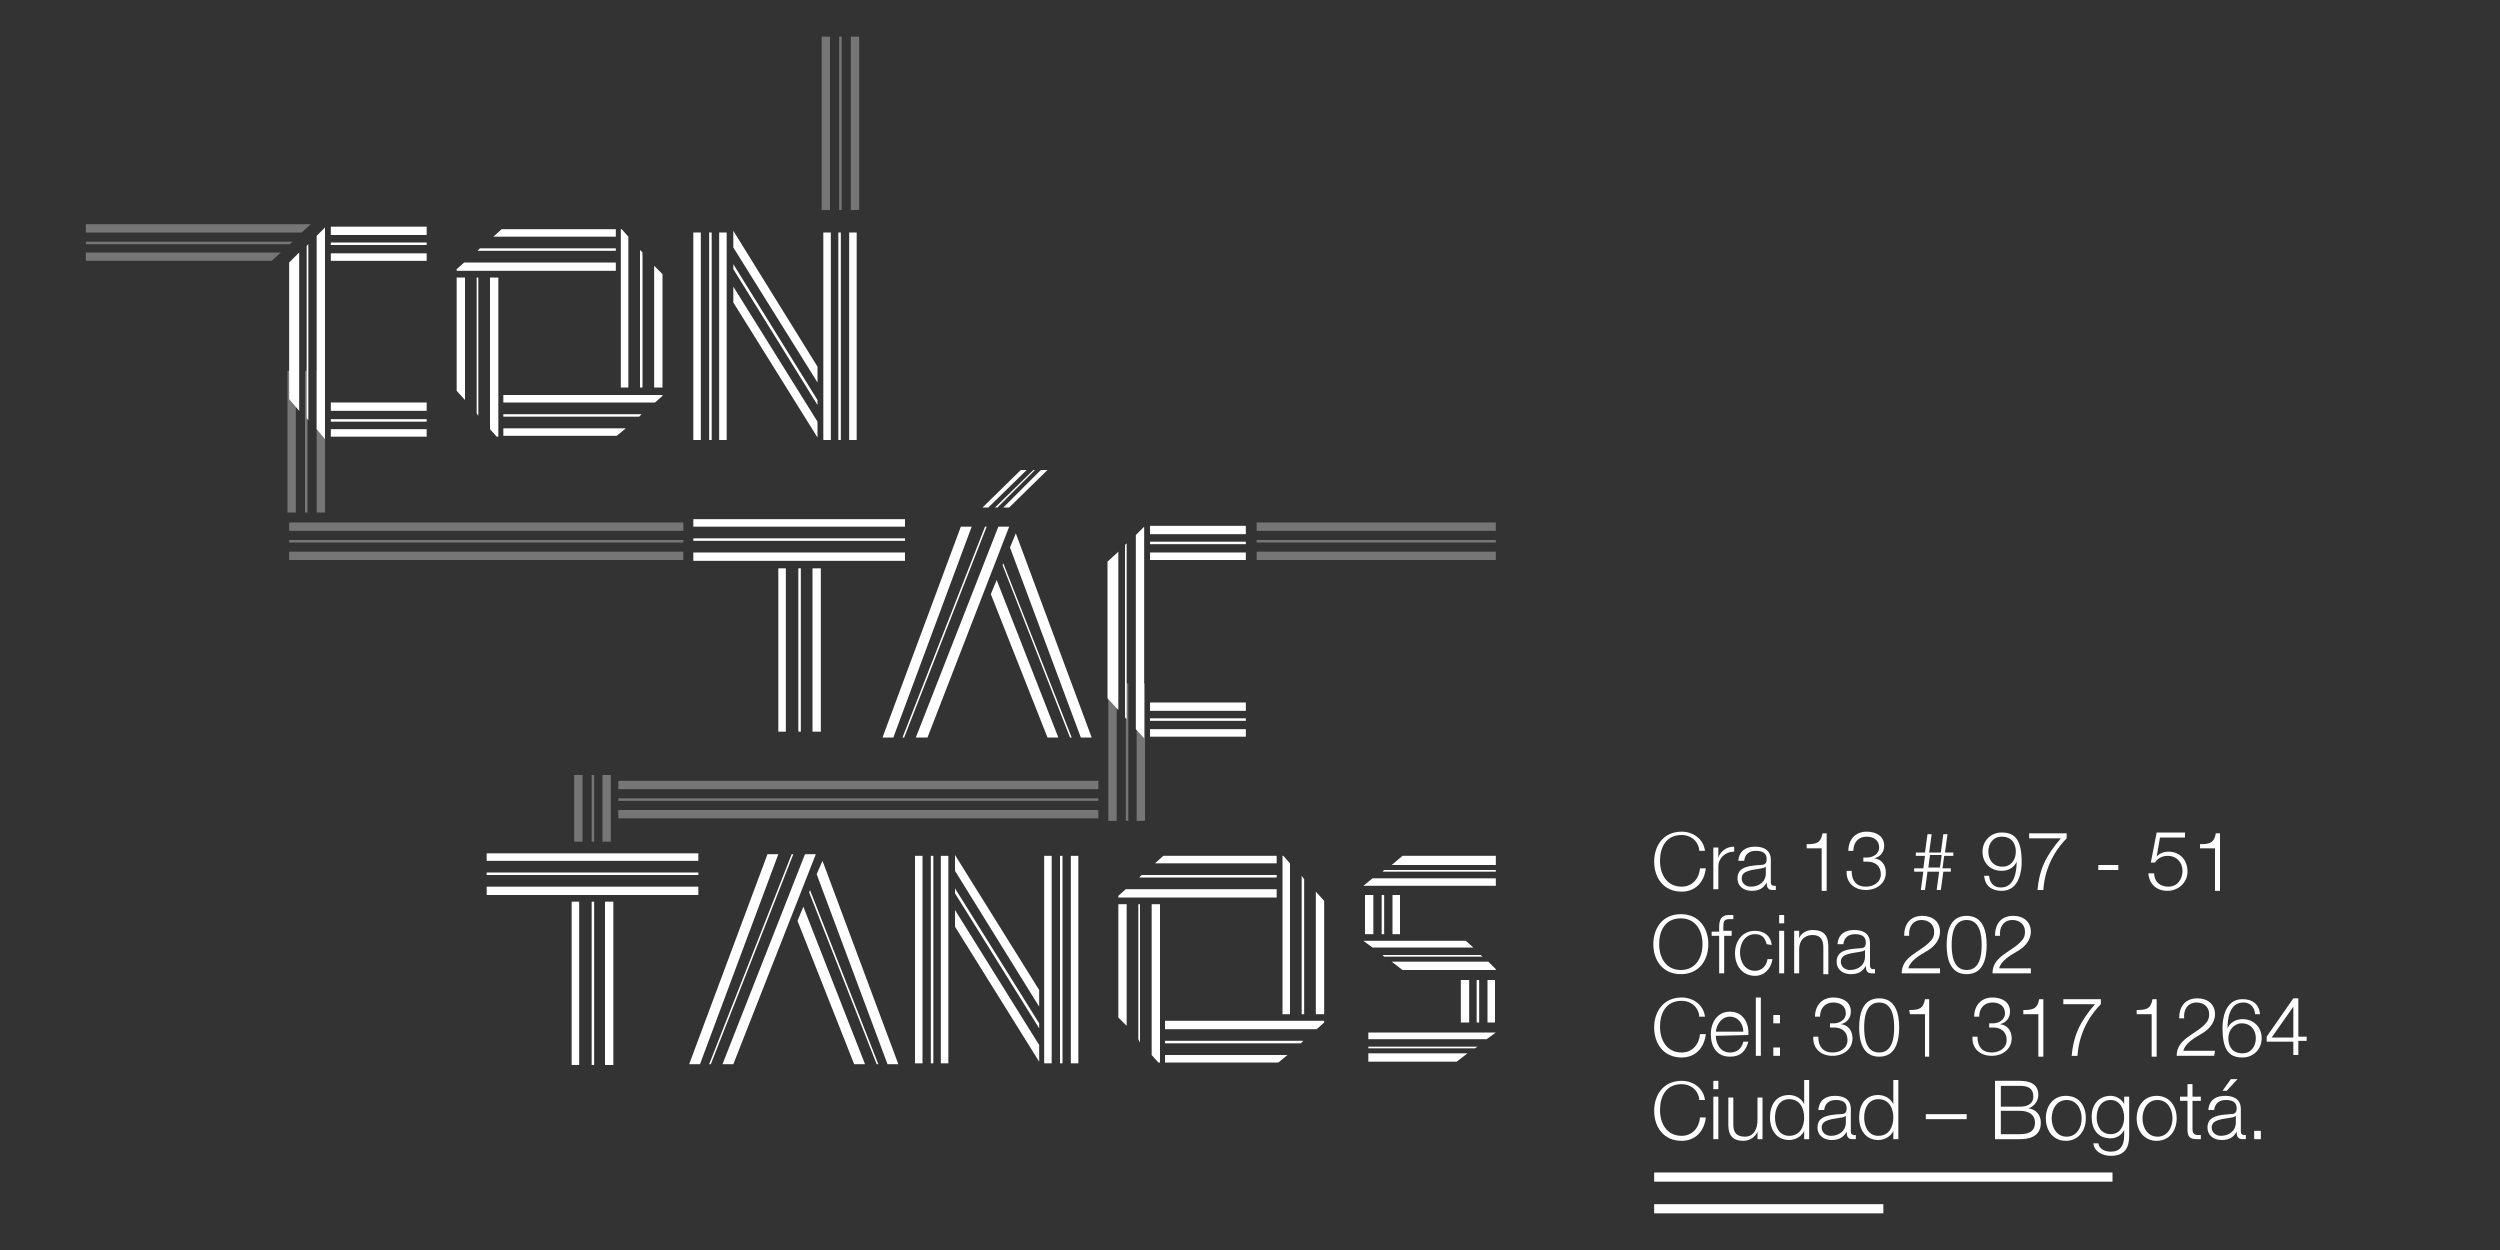 <?xml version="1.0" encoding="utf-8"?>
<!-- Generator: Adobe Illustrator 21.0.0, SVG Export Plug-In . SVG Version: 6.00 Build 0)  -->
<svg version="1.1" id="Layer_1" xmlns="http://www.w3.org/2000/svg" xmlns:xlink="http://www.w3.org/1999/xlink" x="0px" y="0px"
	 viewBox="0 0 300 150" style="enable-background:new 0 0 300 150;" xml:space="preserve">
<rect x="0" y="0" width="300" height="150" fill="#333333" stroke="none"/>
<style type="text/css">
	.st0{fill:#FFFFFF;}
	.st1{enable-background:new    ;}
	.st2{opacity:0.33;}
</style>
<g>
	<g id="XMLID_195_">
		<polygon class="st0" points="96.6,102.5 86.7,127.7 88,127.7 97.9,102.5 		"/>
	</g>
	<g id="XMLID_194_">
		<polygon class="st0" points="95,102.5 85.1,127.7 85.3,127.7 95.2,102.5 		"/>
	</g>
	<g id="XMLID_193_">
		<polygon class="st0" points="92.1,102.5 82.7,127.7 84,127.7 93.4,102.5 		"/>
	</g>
	<g id="XMLID_189_">
		<g id="XMLID_192_">
			<polygon class="st0" points="102.5,127.7 103.8,127.7 96.4,108.8 95.7,110.5 			"/>
		</g>
		<g id="XMLID_191_">
			<polygon class="st0" points="105.2,127.7 105.4,127.7 97.2,106.8 97.1,107.1 			"/>
		</g>
		<g id="XMLID_190_">
			<polygon class="st0" points="107.8,127.7 98.7,103.3 98,104.9 106.5,127.7 			"/>
		</g>
	</g>
	<g id="XMLID_169_">
		<rect x="72.6" y="108.2" class="st0" width="1" height="19.6"/>
	</g>
	<g id="XMLID_168_">
		<rect x="71" y="108.2" class="st0" width="0.3" height="19.6"/>
	</g>
	<g id="XMLID_167_">
		<rect x="68.6" y="108.2" class="st0" width="0.9" height="19.6"/>
	</g>
	<g id="XMLID_166_">
		<rect x="58.4" y="106.4" class="st0" width="25.4" height="1"/>
	</g>
	<g id="XMLID_165_">
		<rect x="58.4" y="104.7" class="st0" width="25.4" height="0.3"/>
	</g>
	<g id="XMLID_158_">
		<rect x="58.4" y="102.4" class="st0" width="25.4" height="0.9"/>
	</g>
	<g id="XMLID_188_">
		<polygon class="st0" points="119.8,63.2 109.9,88.5 111.3,88.5 121.1,63.2 		"/>
	</g>
	<g id="XMLID_187_">
		<polygon class="st0" points="118.2,63.2 108.3,88.5 108.5,88.5 118.4,63.2 		"/>
	</g>
	<g id="XMLID_186_">
		<polygon class="st0" points="115.3,63.2 105.9,88.5 107.2,88.5 116.6,63.2 		"/>
	</g>
	<g id="XMLID_182_">
		<g id="XMLID_185_">
			<polygon class="st0" points="125.7,88.5 127,88.5 119.6,69.6 118.9,71.3 			"/>
		</g>
		<g id="XMLID_184_">
			<polygon class="st0" points="128.4,88.5 128.6,88.5 120.4,67.6 120.3,67.8 			"/>
		</g>
		<g id="XMLID_183_">
			<polygon class="st0" points="131,88.5 121.9,64 121.2,65.7 129.7,88.5 			"/>
		</g>
	</g>
	<g id="XMLID_164_">
		<rect x="97.5" y="68.2" class="st0" width="1" height="19.6"/>
	</g>
	<g id="XMLID_163_">
		<rect x="95.8" y="68.2" class="st0" width="0.3" height="19.6"/>
	</g>
	<g id="XMLID_162_">
		<rect x="93.4" y="68.2" class="st0" width="0.9" height="19.6"/>
	</g>
	<g id="XMLID_161_">
		<rect x="83.2" y="66.3" class="st0" width="25.4" height="1"/>
	</g>
	<g id="XMLID_160_">
		<rect x="83.2" y="64.6" class="st0" width="25.4" height="0.3"/>
	</g>
	<g id="XMLID_159_">
		<rect x="83.2" y="62.3" class="st0" width="25.4" height="0.9"/>
	</g>
	<g id="XMLID_226_">
		<rect x="138" y="84.3" class="st0" width="11.5" height="1"/>
	</g>
	<g id="XMLID_225_">
		<rect x="138" y="86.2" class="st0" width="11.5" height="0.3"/>
	</g>
	<g id="XMLID_224_">
		<rect x="138" y="87.5" class="st0" width="11.5" height="0.9"/>
	</g>
	<g id="XMLID_223_">
		<rect x="138" y="63.1" class="st0" width="11.5" height="1"/>
	</g>
	<g id="XMLID_222_">
		<rect x="138" y="65" class="st0" width="11.5" height="0.3"/>
	</g>
	<g id="XMLID_221_">
		<rect x="138" y="66.3" class="st0" width="11.5" height="0.9"/>
	</g>
	<g id="XMLID_217_">
		<polygon id="XMLID_220_" class="st0" points="132.9,67.4 132.9,83.8 134.2,85.2 134.2,66.2 		"/>
		<polygon id="XMLID_219_" class="st0" points="135,65.4 135,86.1 135.2,86.3 135.2,65.2 		"/>
		<polygon id="XMLID_218_" class="st0" points="136.3,64.2 136.3,87.5 137.3,88.6 137.3,63.2 		"/>
	</g>
	<g id="XMLID_236_">
		<rect x="39.7" y="48.3" class="st0" width="11.5" height="1"/>
	</g>
	<g id="XMLID_235_">
		<rect x="39.7" y="50.3" class="st0" width="11.5" height="0.3"/>
	</g>
	<g id="XMLID_234_">
		<rect x="39.7" y="51.5" class="st0" width="11.5" height="0.9"/>
	</g>
	<g id="XMLID_233_">
		<rect x="39.7" y="27.2" class="st0" width="11.5" height="1"/>
	</g>
	<g id="XMLID_232_">
		<rect x="39.7" y="29.1" class="st0" width="11.5" height="0.3"/>
	</g>
	<g id="XMLID_231_">
		<rect x="39.7" y="30.4" class="st0" width="11.5" height="0.9"/>
	</g>
	<g id="XMLID_227_">
		<polygon id="XMLID_230_" class="st0" points="34.7,31.5 34.7,47.9 35.9,49.3 35.9,30.3 		"/>
		<polygon id="XMLID_229_" class="st0" points="36.8,29.5 36.8,50.2 37,50.4 37,29.3 		"/>
		<polygon id="XMLID_228_" class="st0" points="38,28.3 38,51.5 39,52.7 39,27.3 		"/>
	</g>
	<g id="XMLID_315_">
		<g id="XMLID_318_">
			<polygon class="st0" points="54.8,32.5 73.9,32.5 73.9,31.5 55.7,31.5 54.8,32.3 			"/>
		</g>
		<g id="XMLID_317_">
			<polygon class="st0" points="73.9,30.1 73.9,29.8 57.6,29.8 57.3,30.1 			"/>
		</g>
		<g id="XMLID_316_">
			<polygon class="st0" points="73.9,27.5 60.2,27.5 59.2,28.4 73.9,28.4 			"/>
		</g>
	</g>
	<g id="XMLID_311_">
		<g id="XMLID_314_">
			<polygon class="st0" points="59.8,52.4 59.8,33.3 58.8,33.3 58.8,51.5 59.6,52.4 			"/>
		</g>
		<g id="XMLID_313_">
			<polygon class="st0" points="57.4,33.3 57.2,33.3 57.2,49.6 57.4,49.9 			"/>
		</g>
		<g id="XMLID_312_">
			<polygon class="st0" points="54.8,33.3 54.8,46.9 55.8,48 55.8,33.3 			"/>
		</g>
	</g>
	<g id="XMLID_307_">
		<g id="XMLID_310_">
			<polygon class="st0" points="79.5,47.4 60.4,47.4 60.4,48.3 78.6,48.3 79.5,47.5 			"/>
		</g>
		<g id="XMLID_309_">
			<polygon class="st0" points="60.4,49.7 60.4,50 76.7,50 77,49.7 			"/>
		</g>
		<g id="XMLID_308_">
			<polygon class="st0" points="60.4,52.3 74,52.3 75.1,51.4 60.4,51.4 			"/>
		</g>
	</g>
	<g id="XMLID_303_">
		<g id="XMLID_306_">
			<polygon class="st0" points="74.5,27.5 74.5,46.5 75.4,46.5 75.4,28.4 74.6,27.5 			"/>
		</g>
		<g id="XMLID_305_">
			<polygon class="st0" points="76.8,46.5 77.1,46.5 77.1,30.3 76.8,30 			"/>
		</g>
		<g id="XMLID_304_">
			<polygon class="st0" points="79.5,46.5 79.5,32.9 78.5,31.9 78.5,46.5 			"/>
		</g>
	</g>
	<g id="XMLID_259_">
		<g id="XMLID_262_">
			<rect x="112.9" y="102.7" class="st0" width="0.9" height="24.9"/>
		</g>
		<g id="XMLID_261_">
			<rect x="111.7" y="102.7" class="st0" width="0.3" height="24.9"/>
		</g>
		<g id="XMLID_260_">
			<rect x="109.8" y="102.7" class="st0" width="0.9" height="24.9"/>
		</g>
	</g>
	<g id="XMLID_255_">
		<g id="XMLID_258_">
			<rect x="128.5" y="102.7" class="st0" width="0.9" height="24.9"/>
		</g>
		<g id="XMLID_257_">
			<rect x="127.2" y="102.7" class="st0" width="0.3" height="24.9"/>
		</g>
		<g id="XMLID_256_">
			<rect x="125.3" y="102.7" class="st0" width="0.9" height="24.9"/>
		</g>
	</g>
	<g id="XMLID_251_">
		<g id="XMLID_254_">
			<polygon class="st0" points="114.6,102.6 114.6,104.5 124.7,120.8 124.7,118.8 			"/>
		</g>
		<g id="XMLID_253_">
			<polygon class="st0" points="114.6,107.2 124.7,123.4 124.7,122.8 114.6,106.6 			"/>
		</g>
		<g id="XMLID_252_">
			<polygon class="st0" points="114.6,111.2 124.7,127.4 124.7,125.4 114.6,109.2 			"/>
		</g>
	</g>
	<g id="XMLID_271_">
		<g id="XMLID_274_">
			<rect x="86.3" y="27.9" class="st0" width="0.9" height="24.9"/>
		</g>
		<g id="XMLID_273_">
			<rect x="85.1" y="27.9" class="st0" width="0.3" height="24.9"/>
		</g>
		<g id="XMLID_272_">
			<rect x="83.2" y="27.9" class="st0" width="0.9" height="24.9"/>
		</g>
	</g>
	<g id="XMLID_267_">
		<g id="XMLID_270_">
			<rect x="101.9" y="27.9" class="st0" width="0.9" height="24.9"/>
		</g>
		<g id="XMLID_269_">
			<rect x="100.6" y="27.9" class="st0" width="0.3" height="24.9"/>
		</g>
		<g id="XMLID_268_">
			<rect x="98.8" y="27.9" class="st0" width="0.9" height="24.9"/>
		</g>
	</g>
	<g id="XMLID_263_">
		<g id="XMLID_266_">
			<polygon class="st0" points="88,27.7 88,29.7 98.1,45.9 98.1,44 			"/>
		</g>
		<g id="XMLID_265_">
			<polygon class="st0" points="88,32.3 98.1,48.6 98.1,48 88,31.7 			"/>
		</g>
		<g id="XMLID_264_">
			<polygon class="st0" points="88,36.3 98.1,52.5 98.1,50.6 88,34.4 			"/>
		</g>
	</g>
	<g id="XMLID_331_">
		<g id="XMLID_334_">
			<polygon class="st0" points="134.2,107.7 153.2,107.7 153.2,106.7 135.1,106.7 134.2,107.5 			"/>
		</g>
		<g id="XMLID_333_">
			<polygon class="st0" points="153.2,105.3 153.2,105 137,105 136.7,105.3 			"/>
		</g>
		<g id="XMLID_332_">
			<polygon class="st0" points="153.2,102.7 139.6,102.7 138.6,103.6 153.2,103.6 			"/>
		</g>
	</g>
	<g id="XMLID_327_">
		<g id="XMLID_330_">
			<polygon class="st0" points="139.2,127.5 139.2,108.5 138.2,108.5 138.2,126.6 139,127.5 			"/>
		</g>
		<g id="XMLID_329_">
			<polygon class="st0" points="136.8,108.5 136.6,108.5 136.6,124.7 136.8,125.1 			"/>
		</g>
		<g id="XMLID_328_">
			<polygon class="st0" points="134.2,108.5 134.2,122.1 135.2,123.1 135.2,108.5 			"/>
		</g>
	</g>
	<g id="XMLID_323_">
		<g id="XMLID_326_">
			<polygon class="st0" points="158.9,122.5 139.8,122.5 139.8,123.5 158,123.5 158.9,122.7 			"/>
		</g>
		<g id="XMLID_325_">
			<polygon class="st0" points="139.8,124.9 139.8,125.2 156.1,125.2 156.4,124.9 			"/>
		</g>
		<g id="XMLID_324_">
			<polygon class="st0" points="139.8,127.5 153.4,127.5 154.5,126.6 139.8,126.6 			"/>
		</g>
	</g>
	<g id="XMLID_319_">
		<g id="XMLID_322_">
			<polygon class="st0" points="153.9,102.7 153.9,121.7 154.8,121.7 154.8,103.6 154,102.7 			"/>
		</g>
		<g id="XMLID_321_">
			<polygon class="st0" points="156.2,121.7 156.5,121.7 156.5,105.5 156.2,105.1 			"/>
		</g>
		<g id="XMLID_320_">
			<polygon class="st0" points="158.9,121.7 158.9,108.1 157.9,107 157.9,121.7 			"/>
		</g>
	</g>
	<g id="XMLID_174_">
		<rect x="163.8" y="107.4" class="st0" width="1" height="4.7"/>
	</g>
	<g id="XMLID_173_">
		<rect x="165.8" y="107.4" class="st0" width="0.3" height="4.7"/>
	</g>
	<g id="XMLID_172_">
		<rect x="167.1" y="107.4" class="st0" width="0.9" height="4.7"/>
	</g>
	<g id="XMLID_171_">
		<rect x="175.3" y="117.6" class="st0" width="1" height="5.1"/>
	</g>
	<g id="XMLID_170_">
		<rect x="177.2" y="117.6" class="st0" width="0.3" height="5.1"/>
	</g>
	<g id="XMLID_157_">
		<rect x="178.5" y="117.6" class="st0" width="0.9" height="5.1"/>
	</g>
	<polygon class="st0" points="168.3,102.7 167,103.8 179.5,103.8 179.5,102.7 	"/>
	<polygon class="st0" points="166.1,104.4 165.9,104.6 179.5,104.6 179.5,104.4 	"/>
	<polygon class="st0" points="164.7,105.4 163.6,106.3 179.5,106.3 179.5,105.4 	"/>
	<polygon class="st0" points="167,115.4 168.3,116.4 179.5,116.4 179.5,116.3 178.6,115.4 	"/>
	<polygon class="st0" points="165.9,114.6 166.1,114.8 177.9,114.8 177.7,114.6 	"/>
	<polygon class="st0" points="163.6,112.9 164.7,113.7 176.8,113.7 175.9,112.9 	"/>
	<polygon class="st0" points="174.8,127.4 176.1,126.4 164.2,126.4 164.2,127.4 	"/>
	<polygon class="st0" points="177,125.8 177.3,125.6 164.2,125.6 164.2,125.8 	"/>
	<polygon class="st0" points="178.4,124.7 179.5,123.9 164.2,123.9 164.2,124.7 	"/>
	<rect x="198.5" y="140.7" class="st0" width="55" height="1.1"/>
	<rect x="198.5" y="144.5" class="st0" width="27.5" height="1.1"/>
	<g class="st1">
		<path class="st0" d="M203.9,101.9c-0.2-1.1-1.1-1.7-2.1-1.7c-1.9,0-2.6,1.5-2.6,3.1s0.8,3.1,2.6,3.1c1.3,0,2.1-1,2.2-2.2h0.7
			c-0.2,1.7-1.3,2.8-2.9,2.8c-2.2,0-3.3-1.7-3.3-3.6s1.1-3.6,3.3-3.6c1.3,0,2.6,0.8,2.8,2.3h-0.7V101.9z"/>
		<path class="st0" d="M205.6,101.7h0.6v1.2l0,0c0.3-0.8,1-1.3,1.9-1.3v0.6c-1.1,0-1.9,0.8-1.9,1.8v2.7h-0.6V101.7z"/>
		<path class="st0" d="M208.6,103.3c0.1-1.2,0.9-1.7,2-1.7c0.9,0,1.9,0.3,1.9,1.6v2.7c0,0.2,0.1,0.4,0.4,0.4c0.1,0,0.1,0,0.2,0v0.5
			c-0.1,0-0.2,0-0.4,0c-0.6,0-0.7-0.4-0.7-0.9l0,0c-0.4,0.7-0.9,1-1.8,1c-0.9,0-1.7-0.5-1.7-1.5c0-1.4,1.4-1.5,2.7-1.6
			c0.5,0,0.8-0.1,0.8-0.7c0-0.8-0.6-1-1.3-1c-0.8,0-1.3,0.4-1.4,1.2H208.6z M211.9,104L211.9,104c-0.1,0.1-0.4,0.2-0.5,0.2
			c-1,0.2-2.4,0.2-2.4,1.2c0,0.6,0.5,1,1.1,1c1,0,1.8-0.6,1.8-1.6L211.9,104L211.9,104z"/>
		<path class="st0" d="M216.8,101.3c1.1,0,1.7-0.1,1.9-1.3h0.5v6.9h-0.6v-5.1h-1.8L216.8,101.3L216.8,101.3z"/>
		<path class="st0" d="M222.2,104.6c0,1.1,0.6,1.8,1.7,1.8c0.9,0,1.8-0.5,1.8-1.5s-0.7-1.5-1.6-1.5h-0.5v-0.5h0.5
			c0.6,0,1.4-0.4,1.4-1.2c0-0.9-0.7-1.3-1.5-1.3c-1,0-1.6,0.7-1.6,1.7h-0.6c0-1.3,0.8-2.3,2.2-2.3c1.1,0,2.1,0.5,2.1,1.7
			c0,0.7-0.4,1.3-1.2,1.5l0,0c0.9,0.1,1.4,0.8,1.4,1.7c0,1.3-1.1,2.1-2.4,2.1c-1.4,0-2.4-0.9-2.3-2.3h0.6V104.6z"/>
		<path class="st0" d="M234.3,104.6h-1.1l-0.3,2.2h-0.5l0.3-2.2h-1.4l-0.3,2.2h-0.5l0.3-2.2h-1.1v-0.4h1.1l0.2-1.5h-1.1v-0.4h1.1
			l0.3-2.2h0.5l-0.3,2.2h1.4l0.3-2.2h0.5l-0.3,2.2h1v0.4h-1.1l-0.2,1.5h1v0.4H234.3z M231.6,102.6l-0.2,1.5h1.4l0.2-1.5H231.6z"/>
		<path class="st0" d="M238.7,105.2c0.1,0.8,0.6,1.3,1.4,1.3c1.6,0,1.9-1.8,1.9-3.1l0,0c-0.3,0.7-1,1.1-1.8,1.1
			c-1.4,0-2.3-1-2.3-2.3s1-2.3,2.3-2.3c1.7,0,2.4,1,2.4,3.6c0,0.8-0.2,3.4-2.4,3.4c-1.2,0-2-0.6-2.1-1.8h0.6V105.2z M241.9,102.2
			c0-1-0.5-1.8-1.7-1.8c-1,0-1.6,0.8-1.6,1.8s0.6,1.8,1.7,1.8C241.3,104,241.9,103.2,241.9,102.2z"/>
		<path class="st0" d="M243.6,100h4.4v0.6c-0.9,0.9-2.6,3-2.8,6.2h-0.7c0.2-2.3,0.9-4,2.8-6.2h-3.8V100H243.6z"/>
		<path class="st0" d="M251.8,104.4v-0.6h2.4v0.6H251.8z"/>
		<path class="st0" d="M258.5,104.8c0,1,0.7,1.6,1.7,1.6c1.1,0,1.7-0.9,1.7-1.9s-0.7-1.8-1.8-1.8c-0.6,0-1.2,0.3-1.5,0.8h-0.5
			l0.7-3.6h3.4v0.6h-3l-0.4,2.3l0,0c0.3-0.4,0.9-0.6,1.4-0.6c1.4,0,2.3,1,2.3,2.4c0,1.3-1.1,2.3-2.4,2.3s-2.2-0.8-2.3-2.1
			C257.8,104.8,258.5,104.8,258.5,104.8z"/>
		<path class="st0" d="M264,101.3c1.1,0,1.7-0.1,1.9-1.3h0.5v6.9h-0.6v-5.1H264V101.3z"/>
	</g>
	<g class="st1">
		<path class="st0" d="M201.7,109.7c2.2,0,3.3,1.7,3.3,3.6s-1.1,3.6-3.3,3.6s-3.3-1.7-3.3-3.6S199.5,109.7,201.7,109.7z
			 M201.7,116.4c1.8,0,2.6-1.5,2.6-3.1s-0.8-3.1-2.6-3.1c-1.9,0-2.6,1.5-2.6,3.1S199.9,116.4,201.7,116.4z"/>
		<path class="st0" d="M207.9,112.3h-1v4.5h-0.6v-4.5h-0.9v-0.5h0.9v-0.5c0-0.9,0.2-1.5,1.2-1.5c0.2,0,0.3,0,0.5,0v0.5
			c-0.2,0-0.3,0-0.5,0c-0.7,0-0.7,0.4-0.7,1v0.4h1v0.6H207.9z"/>
		<path class="st0" d="M212,113.3c-0.2-0.8-0.6-1.2-1.4-1.2c-1.2,0-1.8,1.1-1.8,2.2s0.6,2.2,1.8,2.2c0.8,0,1.4-0.6,1.5-1.4h0.6
			c-0.2,1.2-1,2-2.1,2c-1.5,0-2.4-1.2-2.4-2.7s0.9-2.7,2.4-2.7c1.1,0,1.9,0.6,2,1.7L212,113.3L212,113.3z"/>
		<path class="st0" d="M213.5,109.8h0.6v1h-0.6V109.8z M213.5,111.7h0.6v5.1h-0.6V111.7z"/>
		<path class="st0" d="M215.3,111.7h0.6v0.9l0,0c0.2-0.6,0.9-1,1.6-1c1.4,0,1.9,0.7,1.9,2v3.3h-0.6v-3.2c0-0.9-0.3-1.5-1.3-1.5
			s-1.6,0.7-1.6,1.7v2.9h-0.6L215.3,111.7L215.3,111.7z"/>
		<path class="st0" d="M220.5,113.3c0.1-1.2,0.9-1.7,2-1.7c0.9,0,1.9,0.3,1.9,1.6v2.7c0,0.2,0.1,0.4,0.4,0.4c0.1,0,0.1,0,0.2,0v0.5
			c-0.1,0-0.2,0-0.4,0c-0.6,0-0.7-0.4-0.7-0.9l0,0c-0.4,0.7-0.9,1-1.8,1c-0.9,0-1.7-0.5-1.7-1.5c0-1.4,1.4-1.5,2.7-1.6
			c0.5,0,0.8-0.1,0.8-0.7c0-0.8-0.6-1-1.3-1c-0.8,0-1.3,0.4-1.4,1.2H220.5z M223.8,114L223.8,114c-0.1,0.1-0.4,0.2-0.5,0.2
			c-1,0.2-2.4,0.2-2.4,1.2c0,0.6,0.5,1,1.1,1c1,0,1.8-0.6,1.8-1.6L223.8,114L223.8,114z"/>
		<path class="st0" d="M232.7,116.8h-4.5c0-2,2.1-2.5,3.3-3.7c0.4-0.4,0.6-0.7,0.6-1.3c0-0.9-0.7-1.4-1.5-1.4
			c-1.1,0-1.6,0.9-1.5,1.9h-0.6c0-1.4,0.7-2.4,2.2-2.4c1.2,0,2.1,0.7,2.1,1.9c0,1.1-0.8,1.9-1.7,2.4c-0.7,0.4-1.9,1.1-2.1,2h3.8v0.6
			H232.7z"/>
		<path class="st0" d="M238.4,113.4c0,1.6-0.4,3.5-2.4,3.5s-2.4-1.9-2.4-3.5s0.4-3.5,2.4-3.5S238.4,111.8,238.4,113.4z M234.2,113.4
			c0,1.2,0.2,3,1.8,3s1.8-1.8,1.8-3s-0.2-3-1.8-3S234.2,112.2,234.2,113.4z"/>
		<path class="st0" d="M243.6,116.8h-4.5c0-2,2.1-2.5,3.3-3.7c0.4-0.4,0.6-0.7,0.6-1.3c0-0.9-0.7-1.4-1.5-1.4
			c-1.1,0-1.6,0.9-1.5,1.9h-0.6c0-1.4,0.7-2.4,2.2-2.4c1.2,0,2.1,0.7,2.1,1.9c0,1.1-0.8,1.9-1.7,2.4c-0.7,0.4-1.9,1.1-2.1,2h3.8v0.6
			H243.6z"/>
	</g>
	<g class="st1">
		<path class="st0" d="M203.9,121.8c-0.2-1.1-1.1-1.7-2.1-1.7c-1.9,0-2.6,1.5-2.6,3.1s0.8,3.1,2.6,3.1c1.3,0,2.1-1,2.2-2.2h0.7
			c-0.2,1.7-1.3,2.8-2.9,2.8c-2.2,0-3.3-1.7-3.3-3.6s1.1-3.6,3.3-3.6c1.3,0,2.6,0.8,2.8,2.3h-0.7V121.8z"/>
		<path class="st0" d="M205.9,124.3c0,0.9,0.5,2,1.7,2c0.9,0,1.4-0.5,1.6-1.3h0.6c-0.3,1.1-0.9,1.8-2.2,1.8c-1.6,0-2.3-1.2-2.3-2.7
			c0-1.3,0.7-2.7,2.3-2.7s2.3,1.4,2.2,2.8L205.9,124.3L205.9,124.3z M209.2,123.8c0-0.9-0.6-1.8-1.6-1.8s-1.6,0.9-1.7,1.8H209.2z"/>
		<path class="st0" d="M210.7,119.7h0.6v7h-0.6V119.7z"/>
		<path class="st0" d="M212.8,122.8v-1h0.8v1H212.8z M212.8,126.7v-1h0.8v1H212.8z"/>
		<path class="st0" d="M218.2,124.5c0,1.1,0.6,1.8,1.7,1.8c0.9,0,1.8-0.5,1.8-1.5s-0.7-1.5-1.6-1.5h-0.5v-0.5h0.5
			c0.6,0,1.4-0.4,1.4-1.2c0-0.9-0.7-1.3-1.5-1.3c-1,0-1.6,0.7-1.6,1.7h-0.6c0-1.3,0.8-2.3,2.2-2.3c1.1,0,2.1,0.5,2.1,1.7
			c0,0.7-0.4,1.3-1.2,1.5l0,0c0.9,0.1,1.4,0.8,1.4,1.7c0,1.3-1.1,2.1-2.4,2.1c-1.4,0-2.4-0.9-2.3-2.3h0.6V124.5z"/>
		<path class="st0" d="M227.9,123.3c0,1.6-0.4,3.5-2.4,3.5s-2.4-1.9-2.4-3.5s0.4-3.5,2.4-3.5S227.9,121.7,227.9,123.3z M223.7,123.3
			c0,1.2,0.2,3,1.8,3s1.8-1.8,1.8-3s-0.2-3-1.8-3S223.7,122.1,223.7,123.3z"/>
		<path class="st0" d="M229.1,121.2c1.1,0,1.7-0.1,1.9-1.3h0.5v6.9H231v-5.1h-1.8L229.1,121.2L229.1,121.2z"/>
		<path class="st0" d="M237.3,124.5c0,1.1,0.6,1.8,1.7,1.8c0.9,0,1.8-0.5,1.8-1.5s-0.7-1.5-1.6-1.5h-0.5v-0.5h0.5
			c0.6,0,1.4-0.4,1.4-1.2c0-0.9-0.7-1.3-1.5-1.3c-1,0-1.6,0.7-1.6,1.7h-0.6c0-1.3,0.8-2.3,2.2-2.3c1.1,0,2.1,0.5,2.1,1.7
			c0,0.7-0.4,1.3-1.2,1.5l0,0c0.9,0.1,1.4,0.8,1.4,1.7c0,1.3-1.1,2.1-2.4,2.1c-1.4,0-2.4-0.9-2.3-2.3h0.6V124.5z"/>
		<path class="st0" d="M242.8,121.2c1.1,0,1.7-0.1,1.9-1.3h0.5v6.9h-0.6v-5.1h-1.8L242.8,121.2L242.8,121.2z"/>
		<path class="st0" d="M247.7,119.9h4.4v0.6c-0.9,0.9-2.6,3-2.8,6.2h-0.7c0.2-2.3,0.9-4,2.8-6.2h-3.8v-0.6H247.7z"/>
		<path class="st0" d="M256.4,121.2c1.1,0,1.7-0.1,1.9-1.3h0.5v6.9h-0.6v-5.1h-1.8V121.2z"/>
		<path class="st0" d="M265.7,126.7h-4.5c0-2,2.1-2.5,3.3-3.7c0.4-0.4,0.6-0.7,0.6-1.3c0-0.9-0.7-1.4-1.5-1.4
			c-1.1,0-1.6,0.9-1.5,1.9h-0.6c0-1.4,0.7-2.4,2.2-2.4c1.2,0,2.1,0.7,2.1,1.9c0,1.1-0.8,1.9-1.7,2.4c-0.7,0.4-1.9,1.1-2.1,2h3.8
			L265.7,126.7L265.7,126.7z"/>
		<path class="st0" d="M270.6,121.6c-0.1-0.8-0.6-1.3-1.4-1.3c-1.6,0-1.9,1.8-1.9,3.1l0,0c0.3-0.7,1-1.1,1.8-1.1
			c1.4,0,2.3,1,2.3,2.3s-1,2.3-2.3,2.3c-1.7,0-2.4-1-2.4-3.6c0-0.8,0.2-3.4,2.4-3.4c1.2,0,2,0.6,2.1,1.8h-0.6V121.6z M267.4,124.6
			c0,1,0.5,1.8,1.7,1.8c1,0,1.6-0.8,1.6-1.8s-0.6-1.8-1.7-1.8C268.1,122.8,267.4,123.6,267.4,124.6z"/>
		<path class="st0" d="M272,124.4l3.2-4.6h0.6v4.6h1v0.5h-1v1.7h-0.6V125H272V124.4z M275.2,124.5v-3.7l0,0l-2.6,3.7H275.2z"/>
	</g>
	<g class="st1">
		<path class="st0" d="M203.9,131.8c-0.2-1.1-1.1-1.7-2.1-1.7c-1.9,0-2.6,1.5-2.6,3.1s0.8,3.1,2.6,3.1c1.3,0,2.1-1,2.2-2.2h0.7
			c-0.2,1.7-1.3,2.8-2.9,2.8c-2.2,0-3.3-1.7-3.3-3.6s1.1-3.6,3.3-3.6c1.3,0,2.6,0.8,2.8,2.3h-0.7V131.8z"/>
		<path class="st0" d="M205.6,129.7h0.6v1h-0.6V129.7z M205.6,131.6h0.6v5.1h-0.6V131.6z"/>
		<path class="st0" d="M211.5,136.7h-0.6v-0.9l0,0c-0.3,0.7-1,1.1-1.7,1.1c-1.3,0-1.8-0.7-1.8-1.9v-3.3h0.6v3.3
			c0,0.9,0.4,1.4,1.4,1.4c1.1,0,1.5-1,1.5-2v-2.7h0.6V136.7z"/>
		<path class="st0" d="M217.1,136.7h-0.6v-1l0,0c-0.3,0.7-1.1,1.1-1.8,1.1c-1.5,0-2.3-1.2-2.3-2.7s0.7-2.7,2.3-2.7
			c0.7,0,1.5,0.4,1.8,1.1l0,0v-2.9h0.6V136.7z M214.7,136.3c1.3,0,1.8-1.1,1.8-2.2s-0.5-2.2-1.8-2.2c-1.2,0-1.7,1.1-1.7,2.2
			S213.5,136.3,214.7,136.3z"/>
		<path class="st0" d="M218.2,133.2c0.1-1.2,0.9-1.7,2-1.7c0.9,0,1.9,0.3,1.9,1.6v2.7c0,0.2,0.1,0.4,0.4,0.4c0.1,0,0.1,0,0.2,0v0.5
			c-0.1,0-0.2,0-0.4,0c-0.6,0-0.7-0.4-0.7-0.9l0,0c-0.4,0.7-0.9,1-1.8,1c-0.9,0-1.7-0.5-1.7-1.5c0-1.4,1.4-1.5,2.7-1.6
			c0.5,0,0.8-0.1,0.8-0.7c0-0.8-0.6-1-1.3-1c-0.8,0-1.3,0.4-1.4,1.2H218.2z M221.5,133.9L221.5,133.9c-0.1,0.1-0.4,0.2-0.5,0.2
			c-1,0.2-2.4,0.2-2.4,1.2c0,0.6,0.5,1,1.1,1c1,0,1.8-0.6,1.8-1.6L221.5,133.9L221.5,133.9z"/>
		<path class="st0" d="M227.8,136.7h-0.6v-1l0,0c-0.3,0.7-1.1,1.1-1.8,1.1c-1.5,0-2.3-1.2-2.3-2.7s0.7-2.7,2.3-2.7
			c0.7,0,1.5,0.4,1.8,1.1l0,0v-2.9h0.6V136.7z M225.4,136.3c1.3,0,1.8-1.1,1.8-2.2s-0.5-2.2-1.8-2.2c-1.2,0-1.7,1.1-1.7,2.2
			S224.2,136.3,225.4,136.3z"/>
		<path class="st0" d="M231.1,134.3v-0.6h4.9v0.6H231.1z"/>
		<path class="st0" d="M239.4,129.7h3c1.2,0,2.2,0.4,2.2,1.7c0,0.7-0.5,1.4-1.2,1.6l0,0c0.9,0.1,1.5,0.8,1.5,1.7c0,0.7-0.2,2-2.5,2
			h-3V129.7z M240.1,132.8h2.3c1.1,0,1.6-0.5,1.6-1.2c0-0.9-0.5-1.3-1.6-1.3h-2.3V132.8z M240.1,136.1h2.3c1,0,1.8-0.3,1.8-1.4
			c0-0.9-0.7-1.4-1.8-1.4h-2.3V136.1z"/>
		<path class="st0" d="M250.3,134.2c0,1.5-0.9,2.7-2.4,2.7s-2.4-1.2-2.4-2.7s0.9-2.7,2.4-2.7C249.5,131.5,250.3,132.7,250.3,134.2z
			 M246.2,134.2c0,1.1,0.6,2.2,1.8,2.2s1.8-1.1,1.8-2.2s-0.6-2.2-1.8-2.2S246.2,133.1,246.2,134.2z"/>
		<path class="st0" d="M255.5,136.3c0,1.5-0.6,2.4-2.2,2.4c-1,0-2-0.5-2.1-1.5h0.6c0.1,0.7,0.8,1,1.5,1c1.1,0,1.6-0.7,1.6-1.9v-0.7
			l0,0c-0.3,0.6-0.9,1-1.6,1c-1.6,0-2.3-1.1-2.3-2.6c0-1.4,0.8-2.5,2.3-2.5c0.7,0,1.4,0.5,1.6,1l0,0v-0.9h0.6L255.5,136.3
			L255.5,136.3z M254.9,134.1c0-1-0.5-2.1-1.6-2.1c-1.2,0-1.7,1-1.7,2.1c0,1,0.5,2,1.7,2C254.4,136.1,254.9,135.1,254.9,134.1z"/>
		<path class="st0" d="M261.2,134.2c0,1.5-0.9,2.7-2.4,2.7s-2.4-1.2-2.4-2.7s0.9-2.7,2.4-2.7S261.2,132.7,261.2,134.2z M257.1,134.2
			c0,1.1,0.6,2.2,1.8,2.2s1.8-1.1,1.8-2.2s-0.6-2.2-1.8-2.2S257.1,133.1,257.1,134.2z"/>
		<path class="st0" d="M263.1,131.6h1v0.5h-1v3.4c0,0.4,0.1,0.6,0.5,0.7c0.2,0,0.4,0,0.5,0v0.5c-0.2,0-0.4,0-0.5,0
			c-0.8,0-1.1-0.3-1.1-1.1v-3.5h-0.9v-0.5h0.9v-1.5h0.6V131.6z"/>
		<path class="st0" d="M265,133.2c0.1-1.2,0.9-1.7,2-1.7c0.9,0,1.9,0.3,1.9,1.6v2.7c0,0.2,0.1,0.4,0.4,0.4c0.1,0,0.1,0,0.2,0v0.5
			c-0.1,0-0.2,0-0.4,0c-0.6,0-0.7-0.4-0.7-0.9l0,0c-0.4,0.7-0.9,1-1.8,1s-1.7-0.5-1.7-1.5c0-1.4,1.4-1.5,2.7-1.6
			c0.5,0,0.8-0.1,0.8-0.7c0-0.8-0.6-1-1.3-1c-0.8,0-1.3,0.4-1.4,1.2H265z M268.3,133.9L268.3,133.9c-0.1,0.1-0.4,0.2-0.5,0.2
			c-1,0.2-2.4,0.2-2.4,1.2c0,0.6,0.5,1,1.1,1c1,0,1.8-0.6,1.8-1.6V133.9z M267.2,130.9h-0.5l1-1.4h0.8L267.2,130.9z"/>
		<path class="st0" d="M270.5,136.7v-1h0.8v1H270.5z"/>
	</g>
	<g id="XMLID_2895_" class="st2">
		<rect id="XMLID_2900_" x="98.6" y="4.4" class="st0" width="1" height="20.8"/>
		<rect id="XMLID_2898_" x="100.7" y="4.4" class="st0" width="0.3" height="20.8"/>
		<rect id="XMLID_2896_" x="102.1" y="4.4" class="st0" width="1" height="20.8"/>
	</g>
	<g id="XMLID_3304_" class="st2">
		<rect id="XMLID_3621_" x="68.9" y="93" class="st0" width="1" height="8"/>
		<rect id="XMLID_3619_" x="71" y="93" class="st0" width="0.3" height="8"/>
		<rect id="XMLID_3616_" x="72.3" y="93" class="st0" width="1" height="8"/>
	</g>
	<g id="XMLID_1_" class="st2">
		<rect id="XMLID_2833_" x="34.5" y="44.5" class="st0" width="1" height="17"/>
		<rect id="XMLID_2826_" x="36.6" y="44.5" class="st0" width="0.3" height="17"/>
		<rect id="XMLID_2816_" x="38" y="44.5" class="st0" width="1" height="17"/>
	</g>
	<g id="XMLID_2820_" class="st2">
		<rect id="XMLID_2863_" x="34.7" y="62.7" class="st0" width="47.3" height="1"/>
		<rect id="XMLID_2859_" x="34.7" y="64.8" class="st0" width="47.3" height="0.3"/>
		<rect id="XMLID_2855_" x="34.7" y="66.2" class="st0" width="47.3" height="1"/>
	</g>
	<g id="XMLID_2911_" class="st2">
		<rect id="XMLID_3376_" x="74.2" y="93.7" class="st0" width="57.6" height="1"/>
		<rect id="XMLID_3374_" x="74.2" y="95.8" class="st0" width="57.6" height="0.3"/>
		<rect id="XMLID_2964_" x="74.2" y="97.2" class="st0" width="57.6" height="1"/>
	</g>
	<g id="XMLID_2829_" class="st2">
		<rect id="XMLID_2907_" x="150.8" y="62.7" class="st0" width="28.7" height="1"/>
		<rect id="XMLID_2868_" x="150.8" y="64.8" class="st0" width="28.7" height="0.3"/>
		<rect id="XMLID_2866_" x="150.8" y="66.2" class="st0" width="28.7" height="1"/>
	</g>
	<g id="XMLID_2867_" class="st2">
		<rect id="XMLID_2961_" x="136.4" y="82" class="st0" width="1" height="16.5"/>
		<rect id="XMLID_2959_" x="135.1" y="82" class="st0" width="0.3" height="16.5"/>
		<rect id="XMLID_2910_" x="133" y="82" class="st0" width="1" height="16.5"/>
	</g>
	<g class="st2">
		<polygon class="st0" points="10.3,26.9 10.3,27.9 36.2,27.9 37.3,26.9 		"/>
		<polygon class="st0" points="10.3,29.3 34.8,29.3 35.1,29 10.3,29 		"/>
		<polygon class="st0" points="10.3,31.3 32.6,31.3 33.7,30.3 10.3,30.3 		"/>
	</g>
	<g>
		<polygon class="st0" points="124.9,56.4 120.4,60.9 121.1,60.9 125.7,56.4 		"/>
		<polygon class="st0" points="119.4,60.9 119.7,60.9 124.2,56.4 124,56.4 		"/>
		<polygon class="st0" points="117.9,60.9 118.6,60.9 123.2,56.4 122.5,56.4 		"/>
	</g>
</g>
</svg>
